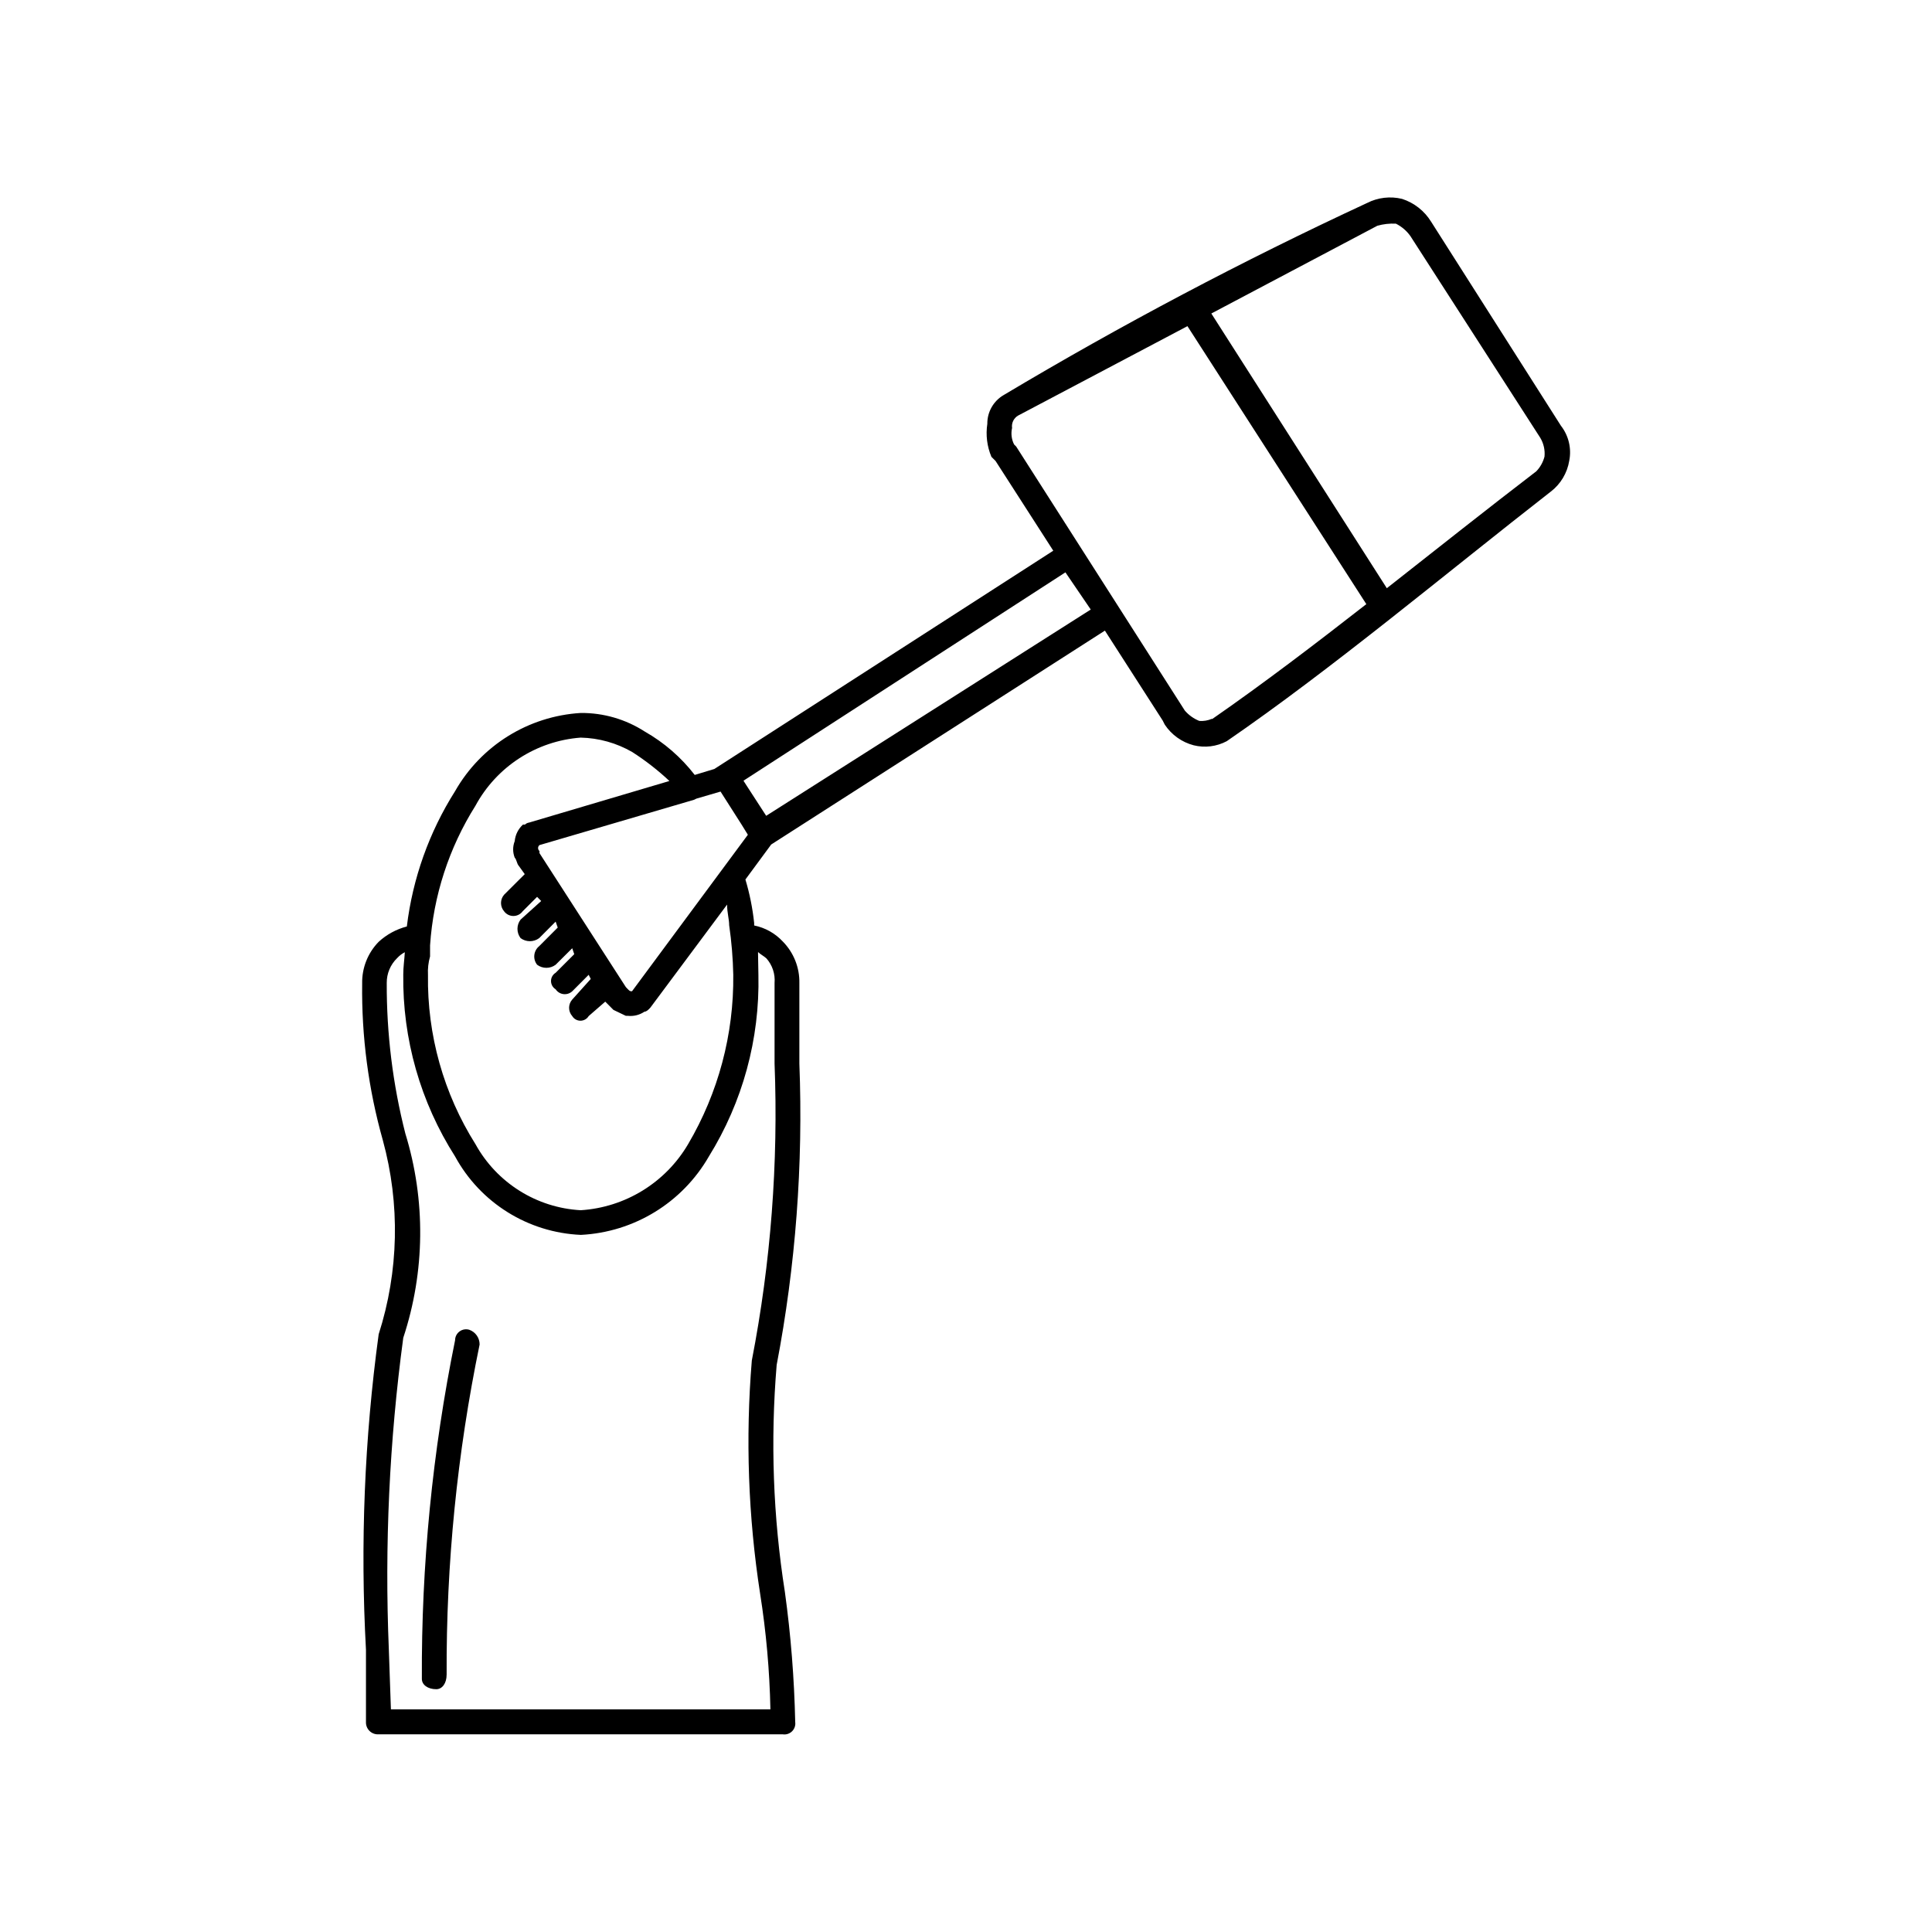 <?xml version="1.0" encoding="UTF-8"?>
<!-- Uploaded to: ICON Repo, www.iconrepo.com, Generator: ICON Repo Mixer Tools -->
<svg fill="#000000" width="800px" height="800px" version="1.1" viewBox="144 144 512 512" xmlns="http://www.w3.org/2000/svg">
 <g>
  <path d="m268.38 496.41c-0.883-0.273-1.844-0.113-2.59 0.434-0.746 0.547-1.188 1.414-1.188 2.34-6.004 29.531-8.953 59.602-8.805 89.738 0 1.574 1.574 2.738 3.824 2.738 1.574 0 2.738-1.574 2.738-3.84h0.004c-0.133-29.391 2.793-58.719 8.738-87.504 0.016-1.75-1.078-3.316-2.723-3.906z"/>
  <path d="m557.69 256.87-34.449-54.145c-1.762-2.848-4.481-4.981-7.668-6.016-3.125-0.762-6.422-0.375-9.289 1.086-32.941 15.285-65.07 32.262-96.258 50.871-2.734 1.57-4.41 4.496-4.375 7.648-0.453 2.965-0.078 5.992 1.086 8.754l1.102 1.102 15.289 23.773-89.82 57.844-5.195 1.574-0.004 0.004c-3.609-4.672-8.109-8.578-13.238-11.496-5.055-3.262-10.957-4.977-16.973-4.926-13.887 0.84-26.41 8.633-33.297 20.719-6.871 10.859-11.238 23.109-12.785 35.863-2.785 0.723-5.348 2.117-7.465 4.062-2.875 2.938-4.453 6.91-4.375 11.023-0.184 14.043 1.664 28.043 5.477 41.562 4.625 16.887 4.242 34.75-1.102 51.422-3.773 27.695-4.902 55.688-3.367 83.598v19.145c-0.035 0.879 0.297 1.734 0.918 2.356 0.621 0.625 1.477 0.957 2.356 0.922h107.19c0.902 0.133 1.816-0.168 2.465-0.812 0.648-0.645 0.953-1.559 0.824-2.465-0.246-11.531-1.16-23.035-2.738-34.461-3.129-19.895-3.859-40.09-2.176-60.16 5.031-26.301 7.051-53.094 6.016-79.852v-21.336c0.082-4.113-1.504-8.086-4.391-11.02-2.023-2.176-4.676-3.664-7.59-4.25v-0.66c-0.414-3.906-1.188-7.766-2.316-11.527l6.832-9.273 88.434-56.68 15.32 23.836 0.551 1.086 0.004 0.004c1.793 2.695 4.516 4.641 7.648 5.461 2.957 0.73 6.082 0.344 8.77-1.086 27.883-19.145 58.52-44.84 85.852-66.125h0.004c2.621-2.004 4.379-4.941 4.91-8.203 0.641-3.242-0.152-6.606-2.172-9.223zm-212.8 139.98v-0.551c0.551 0.551 1.574 1.102 2.188 1.652 1.602 1.785 2.394 4.156 2.188 6.547v21.336c1.027 26.383-0.996 52.797-6.027 78.719-1.703 20.613-0.961 41.355 2.203 61.797 1.602 10.137 2.512 20.375 2.723 30.637h-100.57l-0.551-15.855c-1.145-27.59 0.137-55.227 3.824-82.594 5.793-17.555 5.984-36.473 0.551-54.141-3.328-13.047-4.981-26.465-4.93-39.93-0.016-2.465 0.973-4.828 2.742-6.547 0.586-0.641 1.277-1.172 2.047-1.574-0.109 1.969-0.41 3.871-0.41 5.902-0.223 17.07 4.551 33.832 13.73 48.223 6.699 12.301 19.352 20.188 33.344 20.785 14.102-0.711 26.879-8.539 33.914-20.785 8.953-14.43 13.512-31.152 13.129-48.129zm-8.203-13.129c0 2.188 0.551 3.84 0.551 5.481v-0.004c0.629 4.344 0.992 8.723 1.086 13.113 0.176 15.785-3.969 31.316-11.98 44.918-5.992 10.188-16.652 16.742-28.449 17.492-11.688-0.641-22.223-7.25-27.883-17.492-8.453-13.418-12.828-29-12.594-44.855-0.09-1.656 0.094-3.316 0.551-4.91v-2.93c0.879-13.141 5.012-25.852 12.027-37 5.613-10.371 16.121-17.176 27.883-18.059 4.809 0.105 9.516 1.422 13.68 3.828 3.508 2.25 6.801 4.816 9.84 7.668l-37.188 11.02c-0.41 0.055-0.793 0.242-1.086 0.535h-0.535c-1.254 1.137-2.035 2.707-2.188 4.394-0.551 1.398-0.551 2.957 0 4.359 0.535 0.551 0.535 1.574 1.086 2.188l1.574 2.188-5.481 5.465h0.004c-1.086 1.258-1.086 3.121 0 4.379 0.574 0.785 1.488 1.246 2.461 1.246 0.977 0 1.891-0.461 2.465-1.246l3.824-3.824 1.086 1.102-5.465 4.93 0.004-0.004c-1.105 1.449-1.105 3.461 0 4.91 1.465 1.086 3.465 1.086 4.93 0l4.359-4.375 0.551 1.574-4.914 4.93 0.004-0.004c-1.504 1.215-1.75 3.414-0.551 4.93 1.453 1.09 3.457 1.09 4.91 0l4.394-4.375 0.535 1.574-4.93 4.93v-0.004c-0.762 0.469-1.227 1.297-1.227 2.188 0 0.895 0.465 1.723 1.227 2.191 0.473 0.707 1.23 1.176 2.074 1.277 0.844 0.102 1.691-0.168 2.32-0.742l4.359-4.375 0.551 1.102-4.914 5.465 0.004-0.004c-1.105 1.25-1.105 3.125 0 4.375 0.461 0.762 1.289 1.23 2.18 1.23s1.719-0.469 2.18-1.23l4.394-3.824 2.172 2.188 3.289 1.574h0.535c1.551 0.16 3.106-0.227 4.394-1.102 0.535 0 1.086-0.535 1.574-1.086zm-25.191 22.969c-0.551 0-0.551 0-1.102-0.535l-0.535-0.566-22.891-35.504v-0.551c-0.234-0.195-0.371-0.484-0.371-0.789 0-0.305 0.137-0.594 0.371-0.785l41.012-12.027v-0.004c0.184-0.105 0.371-0.203 0.566-0.281l6.406-1.875 5.59 8.77 1.652 2.676zm35.551-46.492-5.684-8.77-0.332-0.535 85.316-55.215 6.711 9.855zm118.08-25.695c-1.035 0.449-2.168 0.637-3.293 0.551-1.48-0.594-2.797-1.531-3.84-2.738l-44.699-69.984-0.551-0.551c-0.68-1.348-0.871-2.891-0.535-4.359-0.184-1.312 0.438-2.602 1.574-3.277l44.902-23.711 47.406 73.668c-13.664 10.66-27.379 21.113-40.824 30.434zm86.008-65.605c-12.926 9.902-26.23 20.469-39.613 30.984l-46.508-72.801 43.992-23.254c1.602-0.453 3.266-0.641 4.926-0.551 1.523 0.762 2.84 1.887 3.828 3.273l34.465 53.531h-0.004c0.875 1.488 1.254 3.211 1.086 4.926-0.375 1.465-1.125 2.805-2.172 3.891z"/>
 </g>
</svg>